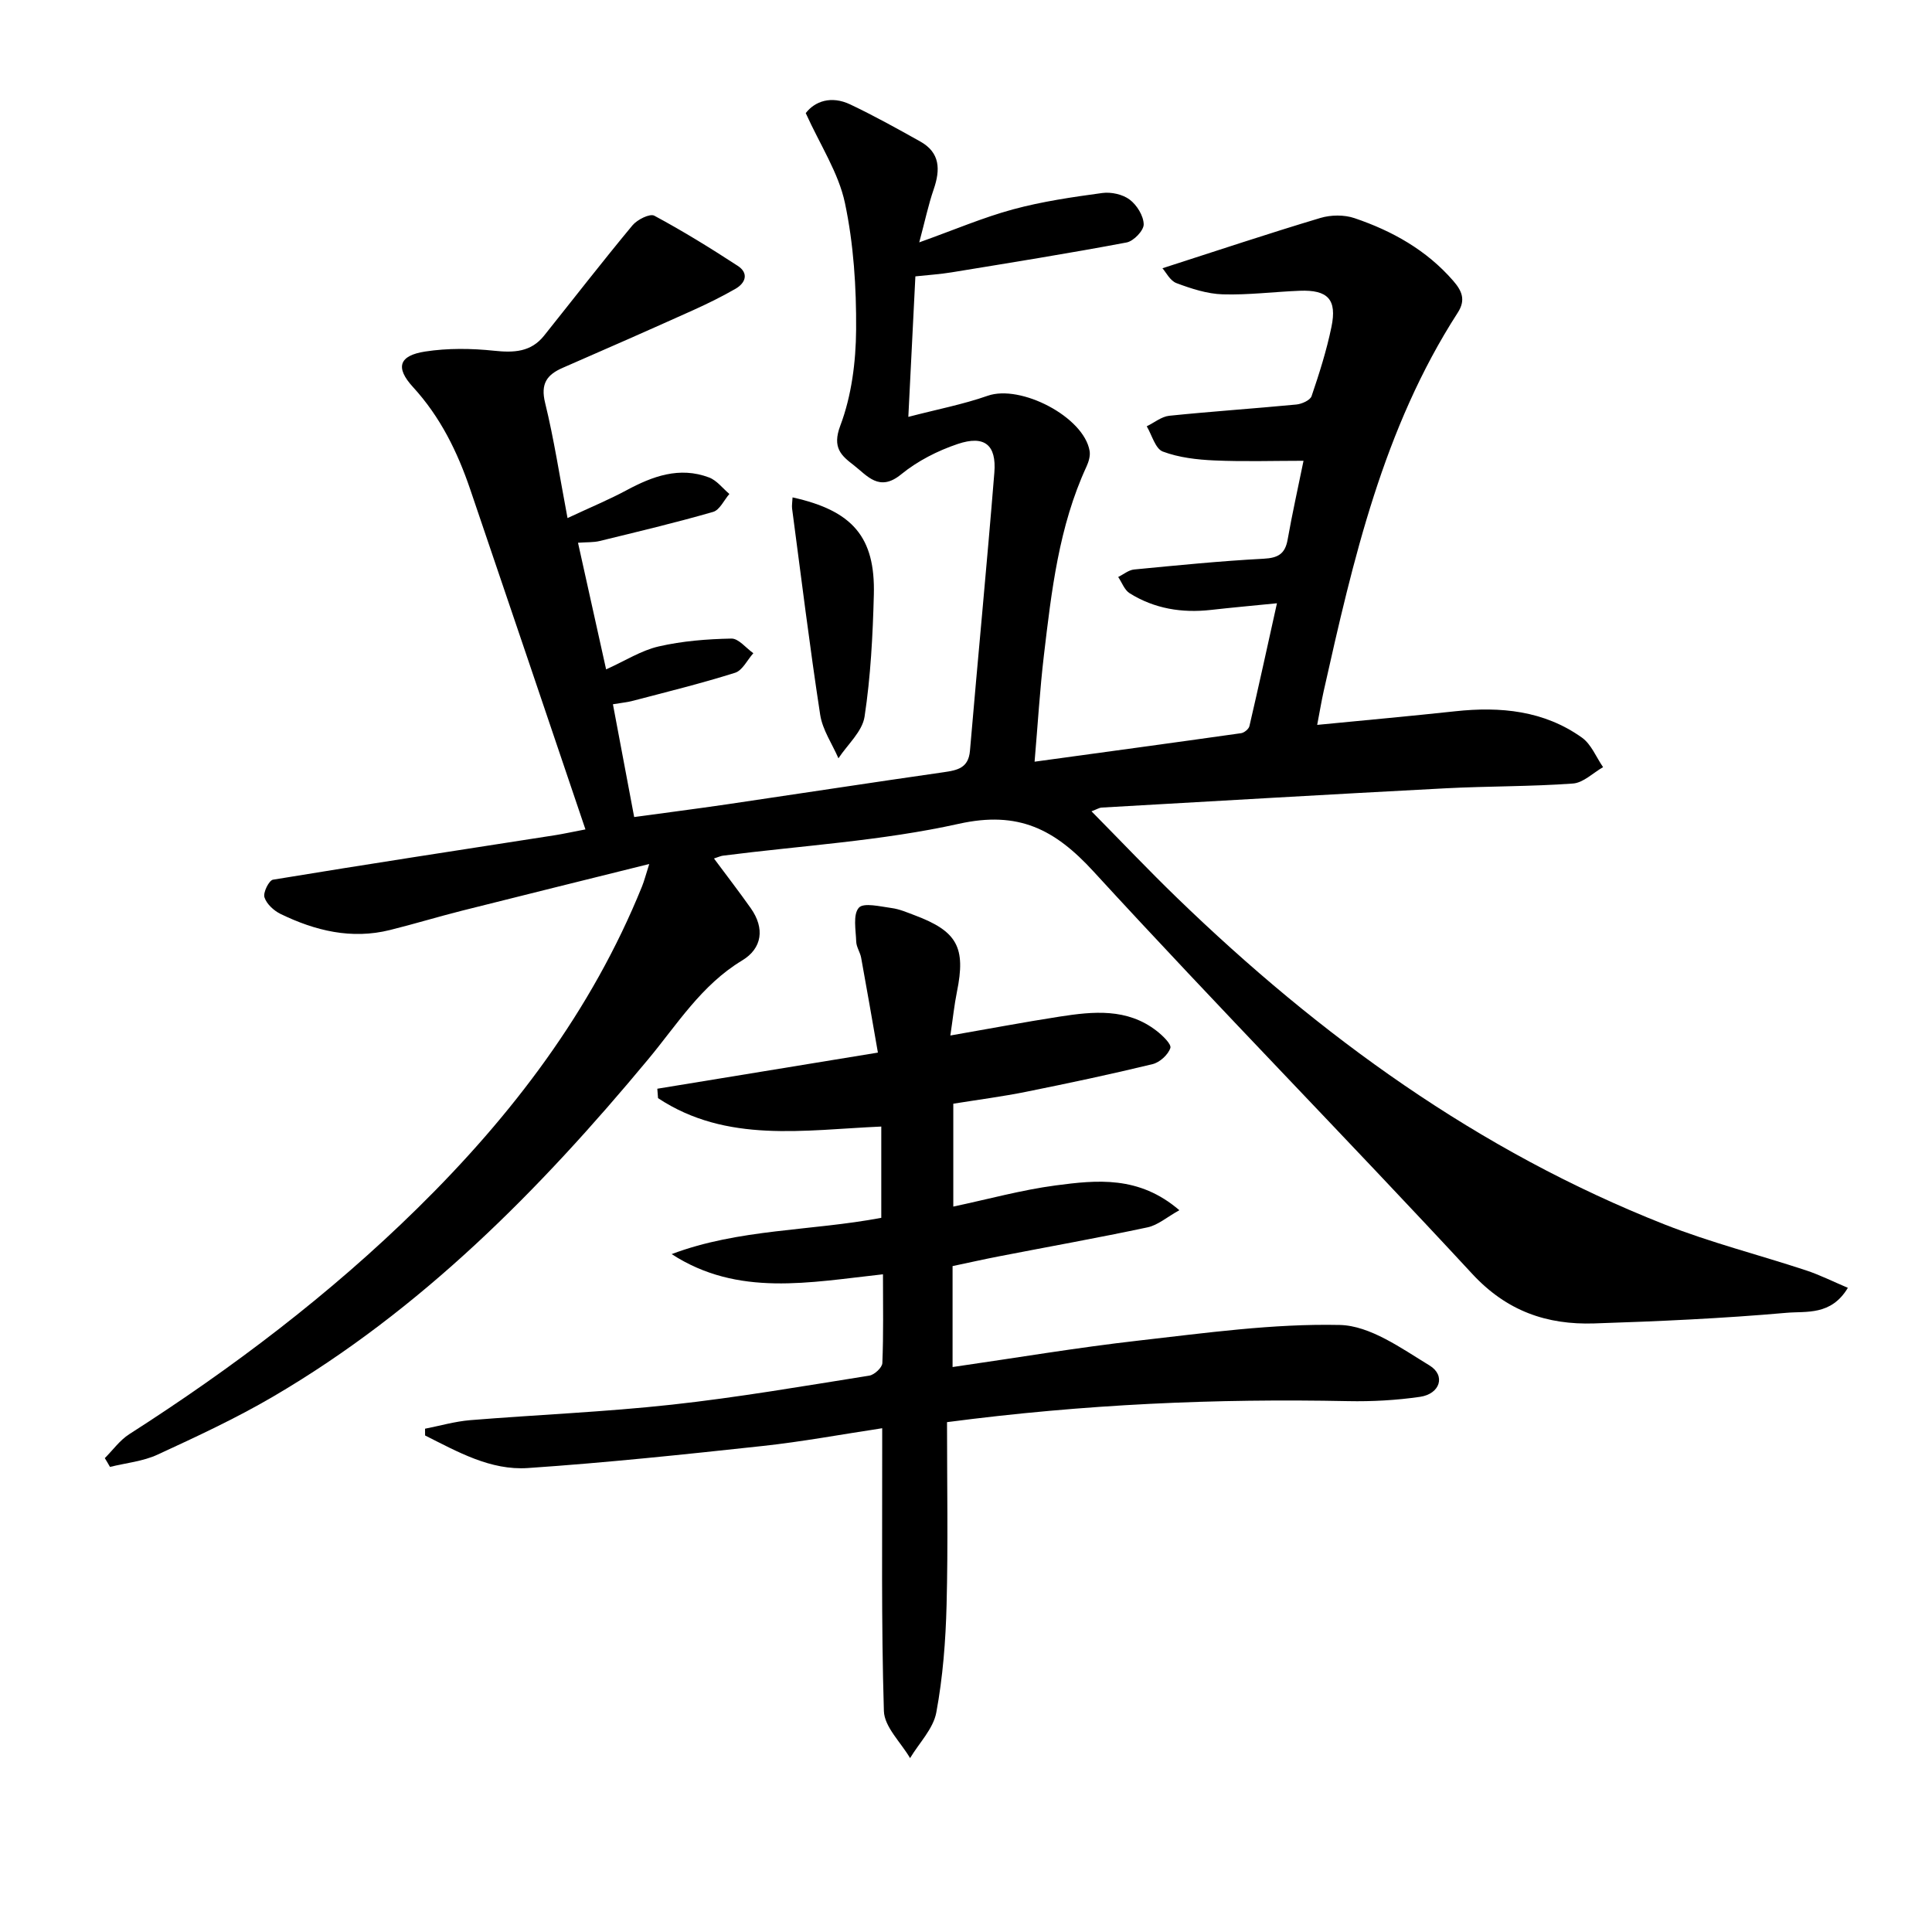 <svg enable-background="new 0 0 400 400" viewBox="0 0 400 400" xmlns="http://www.w3.org/2000/svg"><path d="m21.7 301.89c1.67-1.67 3.11-3.71 5.05-4.95 21.37-13.68 41.52-28.93 59.63-46.73 19.63-19.29 36.1-40.89 46.53-66.65.48-1.18.79-2.43 1.51-4.68-13.48 3.36-26.14 6.48-38.78 9.67-4.99 1.26-9.91 2.76-14.9 4-7.98 1.99-15.49.15-22.66-3.33-1.39-.68-2.9-2.07-3.33-3.45-.31-.99.94-3.5 1.77-3.64 19.48-3.21 39-6.19 58.52-9.23 1.57-.25 3.13-.6 6.17-1.18-8.11-23.94-15.95-47.19-23.86-70.41-2.64-7.76-6.17-14.98-11.83-21.16-3.75-4.08-2.9-6.54 2.51-7.37 4.67-.72 9.58-.66 14.3-.16 4.1.43 7.61.27 10.32-3.13 6.09-7.62 12.07-15.34 18.3-22.84.98-1.18 3.59-2.49 4.52-1.99 5.91 3.17 11.64 6.71 17.27 10.38 2.31 1.5 1.66 3.53-.46 4.75-2.87 1.65-5.86 3.12-8.88 4.48-8.94 4.02-17.9 7.97-26.89 11.88-3.31 1.44-4.62 3.31-3.65 7.26 1.84 7.5 3 15.18 4.64 23.85 4.85-2.27 8.61-3.82 12.18-5.74 5.44-2.93 10.99-4.97 17.11-2.67 1.61.6 2.83 2.25 4.22 3.42-1.11 1.28-2 3.31-3.36 3.71-7.77 2.24-15.64 4.11-23.5 6.03-1.25.31-2.59.22-4.48.36 1.95 8.79 3.83 17.27 5.82 26.22 3.95-1.78 7.26-3.92 10.88-4.75 4.9-1.13 10.02-1.53 15.06-1.63 1.49-.03 3.03 1.97 4.54 3.03-1.25 1.39-2.24 3.56-3.78 4.05-6.94 2.19-14.02 3.93-21.06 5.78-1.24.33-2.53.45-4.23.74 1.47 7.78 2.87 15.23 4.4 23.35 6.56-.9 12.92-1.71 19.26-2.64 14.94-2.2 29.87-4.5 44.82-6.64 2.86-.41 5.14-.87 5.44-4.45 1.64-19.2 3.5-38.39 5.05-57.59.46-5.74-2.04-7.78-7.58-5.92-4.17 1.4-8.34 3.53-11.73 6.3-4.54 3.71-7 .26-9.82-1.92-2.56-1.97-4.49-3.61-2.77-8.16 2.34-6.19 3.23-13.22 3.28-19.9.06-8.76-.51-17.7-2.32-26.24-1.32-6.21-5.09-11.91-8.11-18.58 1.87-2.44 5.25-3.68 9.21-1.8 4.93 2.34 9.72 5 14.49 7.67 4.14 2.31 4.19 5.82 2.8 9.88-1.11 3.21-1.81 6.57-3 11.01 7.32-2.62 13.26-5.17 19.44-6.84 6.02-1.63 12.26-2.54 18.46-3.38 1.84-.25 4.23.28 5.67 1.37 1.49 1.12 2.87 3.35 2.9 5.12.02 1.28-2.09 3.48-3.54 3.75-12.02 2.27-24.11 4.2-36.19 6.18-2.42.4-4.87.55-7.54.84-.49 9.71-.96 19.09-1.46 29.09 5.94-1.55 11.32-2.58 16.43-4.37 6.82-2.4 19.9 4.36 21.1 11.41.18 1.02-.19 2.26-.64 3.24-5.74 12.43-7.25 25.81-8.83 39.16-.83 7.05-1.25 14.14-1.92 21.95 14.6-2 28.68-3.91 42.75-5.9.65-.09 1.59-.86 1.73-1.47 1.9-8.16 3.69-16.36 5.7-25.43-5.2.52-9.46.9-13.7 1.38-5.98.67-11.66-.25-16.79-3.45-1.08-.67-1.6-2.22-2.38-3.37 1.09-.53 2.15-1.44 3.28-1.55 8.93-.86 17.86-1.76 26.81-2.23 3.05-.16 4.48-1.02 5-4.01.95-5.38 2.15-10.71 3.28-16.27-6.28 0-12.38.2-18.45-.07-3.6-.16-7.35-.59-10.68-1.84-1.55-.58-2.25-3.41-3.33-5.23 1.55-.75 3.05-2.01 4.66-2.18 8.76-.9 17.56-1.49 26.32-2.33 1.13-.11 2.86-.88 3.15-1.74 1.6-4.7 3.11-9.46 4.11-14.31 1.19-5.71-.75-7.73-6.58-7.5-5.31.21-10.63.9-15.93.74-3.22-.1-6.5-1.17-9.57-2.32-1.34-.5-2.19-2.28-2.91-3.08 11.28-3.63 21.93-7.19 32.69-10.41 2.19-.66 4.95-.69 7.09.04 7.79 2.64 14.87 6.59 20.4 12.94 1.82 2.09 2.67 3.97.97 6.61-15.45 23.95-21.67 51.18-27.78 78.44-.46 2.07-.8 4.17-1.33 6.92 9.85-.96 19.23-1.81 28.59-2.82s18.37-.15 26.23 5.46c1.93 1.38 2.94 4.04 4.37 6.11-2.07 1.18-4.08 3.23-6.23 3.39-8.78.64-17.61.53-26.4.99-23.74 1.24-47.48 2.64-71.21 3.99-.43.02-.84.3-2.08.77 6.13 6.21 11.81 12.2 17.73 17.93 29.56 28.61 62.39 52.41 100.9 67.6 9.54 3.76 19.57 6.3 29.33 9.52 2.84.94 5.54 2.3 8.64 3.61-3.47 5.8-8.62 4.81-12.68 5.17-13.24 1.17-26.54 1.77-39.82 2.2-9.82.32-18.13-2.54-25.28-10.27-25.9-27.98-52.62-55.19-78.39-83.29-8.04-8.77-15.56-12.62-27.9-9.88-15.98 3.55-32.54 4.51-48.85 6.6-.46.06-.91.28-1.84.58 2.64 3.55 5.21 6.88 7.63 10.31 2.92 4.15 2.37 8.29-1.81 10.81-8.44 5.09-13.44 13.25-19.47 20.49-22.46 27.03-46.96 51.83-77.56 69.76-7.71 4.52-15.87 8.31-24 12.06-3.03 1.4-6.55 1.72-9.84 2.54-.33-.6-.7-1.21-1.07-1.82z"/><path d="m196.07 294.44c0 12.9.23 25.37-.09 37.83-.19 7.45-.77 14.98-2.13 22.29-.63 3.37-3.55 6.3-5.43 9.44-1.89-3.25-5.32-6.45-5.42-9.75-.56-18.27-.32-36.57-.35-54.85 0-.96 0-1.93 0-3.7-8.53 1.29-16.63 2.8-24.8 3.68-16.16 1.75-32.33 3.46-48.54 4.56-7.77.53-14.57-3.37-21.3-6.74 0-.47-.01-.93-.01-1.4 3.11-.61 6.2-1.51 9.34-1.77 13.92-1.13 27.89-1.69 41.76-3.21 13.68-1.5 27.28-3.85 40.88-6.01 1.05-.17 2.66-1.66 2.7-2.59.25-5.95.13-11.92.13-18.39-15.16 1.65-30.01 4.74-43.75-4.18 13.91-5.25 28.76-4.76 43.4-7.51 0-6.21 0-12.4 0-18.9-15.93.69-31.99 3.53-46.22-5.88-.05-.65-.1-1.3-.15-1.95 14.83-2.43 29.66-4.86 45.67-7.48-1.24-7.09-2.32-13.38-3.47-19.65-.21-1.13-.98-2.2-1.02-3.32-.08-2.42-.71-5.6.54-7.02.98-1.12 4.46-.25 6.78.06 1.62.21 3.19.9 4.74 1.48 8.87 3.32 10.67 6.66 8.79 15.88-.55 2.71-.83 5.47-1.36 9.03 8.06-1.4 15.32-2.78 22.62-3.91 6.96-1.08 13.97-1.79 20.07 2.94 1.23.95 3.12 2.76 2.86 3.56-.47 1.4-2.2 2.98-3.69 3.34-8.69 2.11-17.44 3.96-26.21 5.73-4.87.98-9.8 1.62-15.04 2.46v21.3c7.27-1.54 14.16-3.45 21.18-4.38 8.51-1.12 17.25-2.07 25.62 5.13-2.57 1.43-4.45 3.1-6.59 3.55-10.19 2.17-20.46 4-30.69 5.99-3.22.62-6.42 1.35-9.67 2.03v20.9c13.04-1.88 25.75-4.03 38.55-5.48 13.84-1.57 27.77-3.53 41.61-3.23 6.29.14 12.75 4.83 18.58 8.38 3.42 2.08 2.19 5.9-1.96 6.5-4.91.71-9.93.99-14.89.89-27.31-.56-54.51.61-83.04 4.35z"/><path d="m164.09 102.98c12.46 2.75 17.14 8.24 16.83 20.15-.22 8.44-.66 16.92-1.92 25.24-.46 3.08-3.53 5.77-5.41 8.63-1.3-3-3.3-5.89-3.78-9.02-2.18-14.2-3.93-28.47-5.82-42.72-.07-.61.05-1.26.1-2.28z"/></svg>
